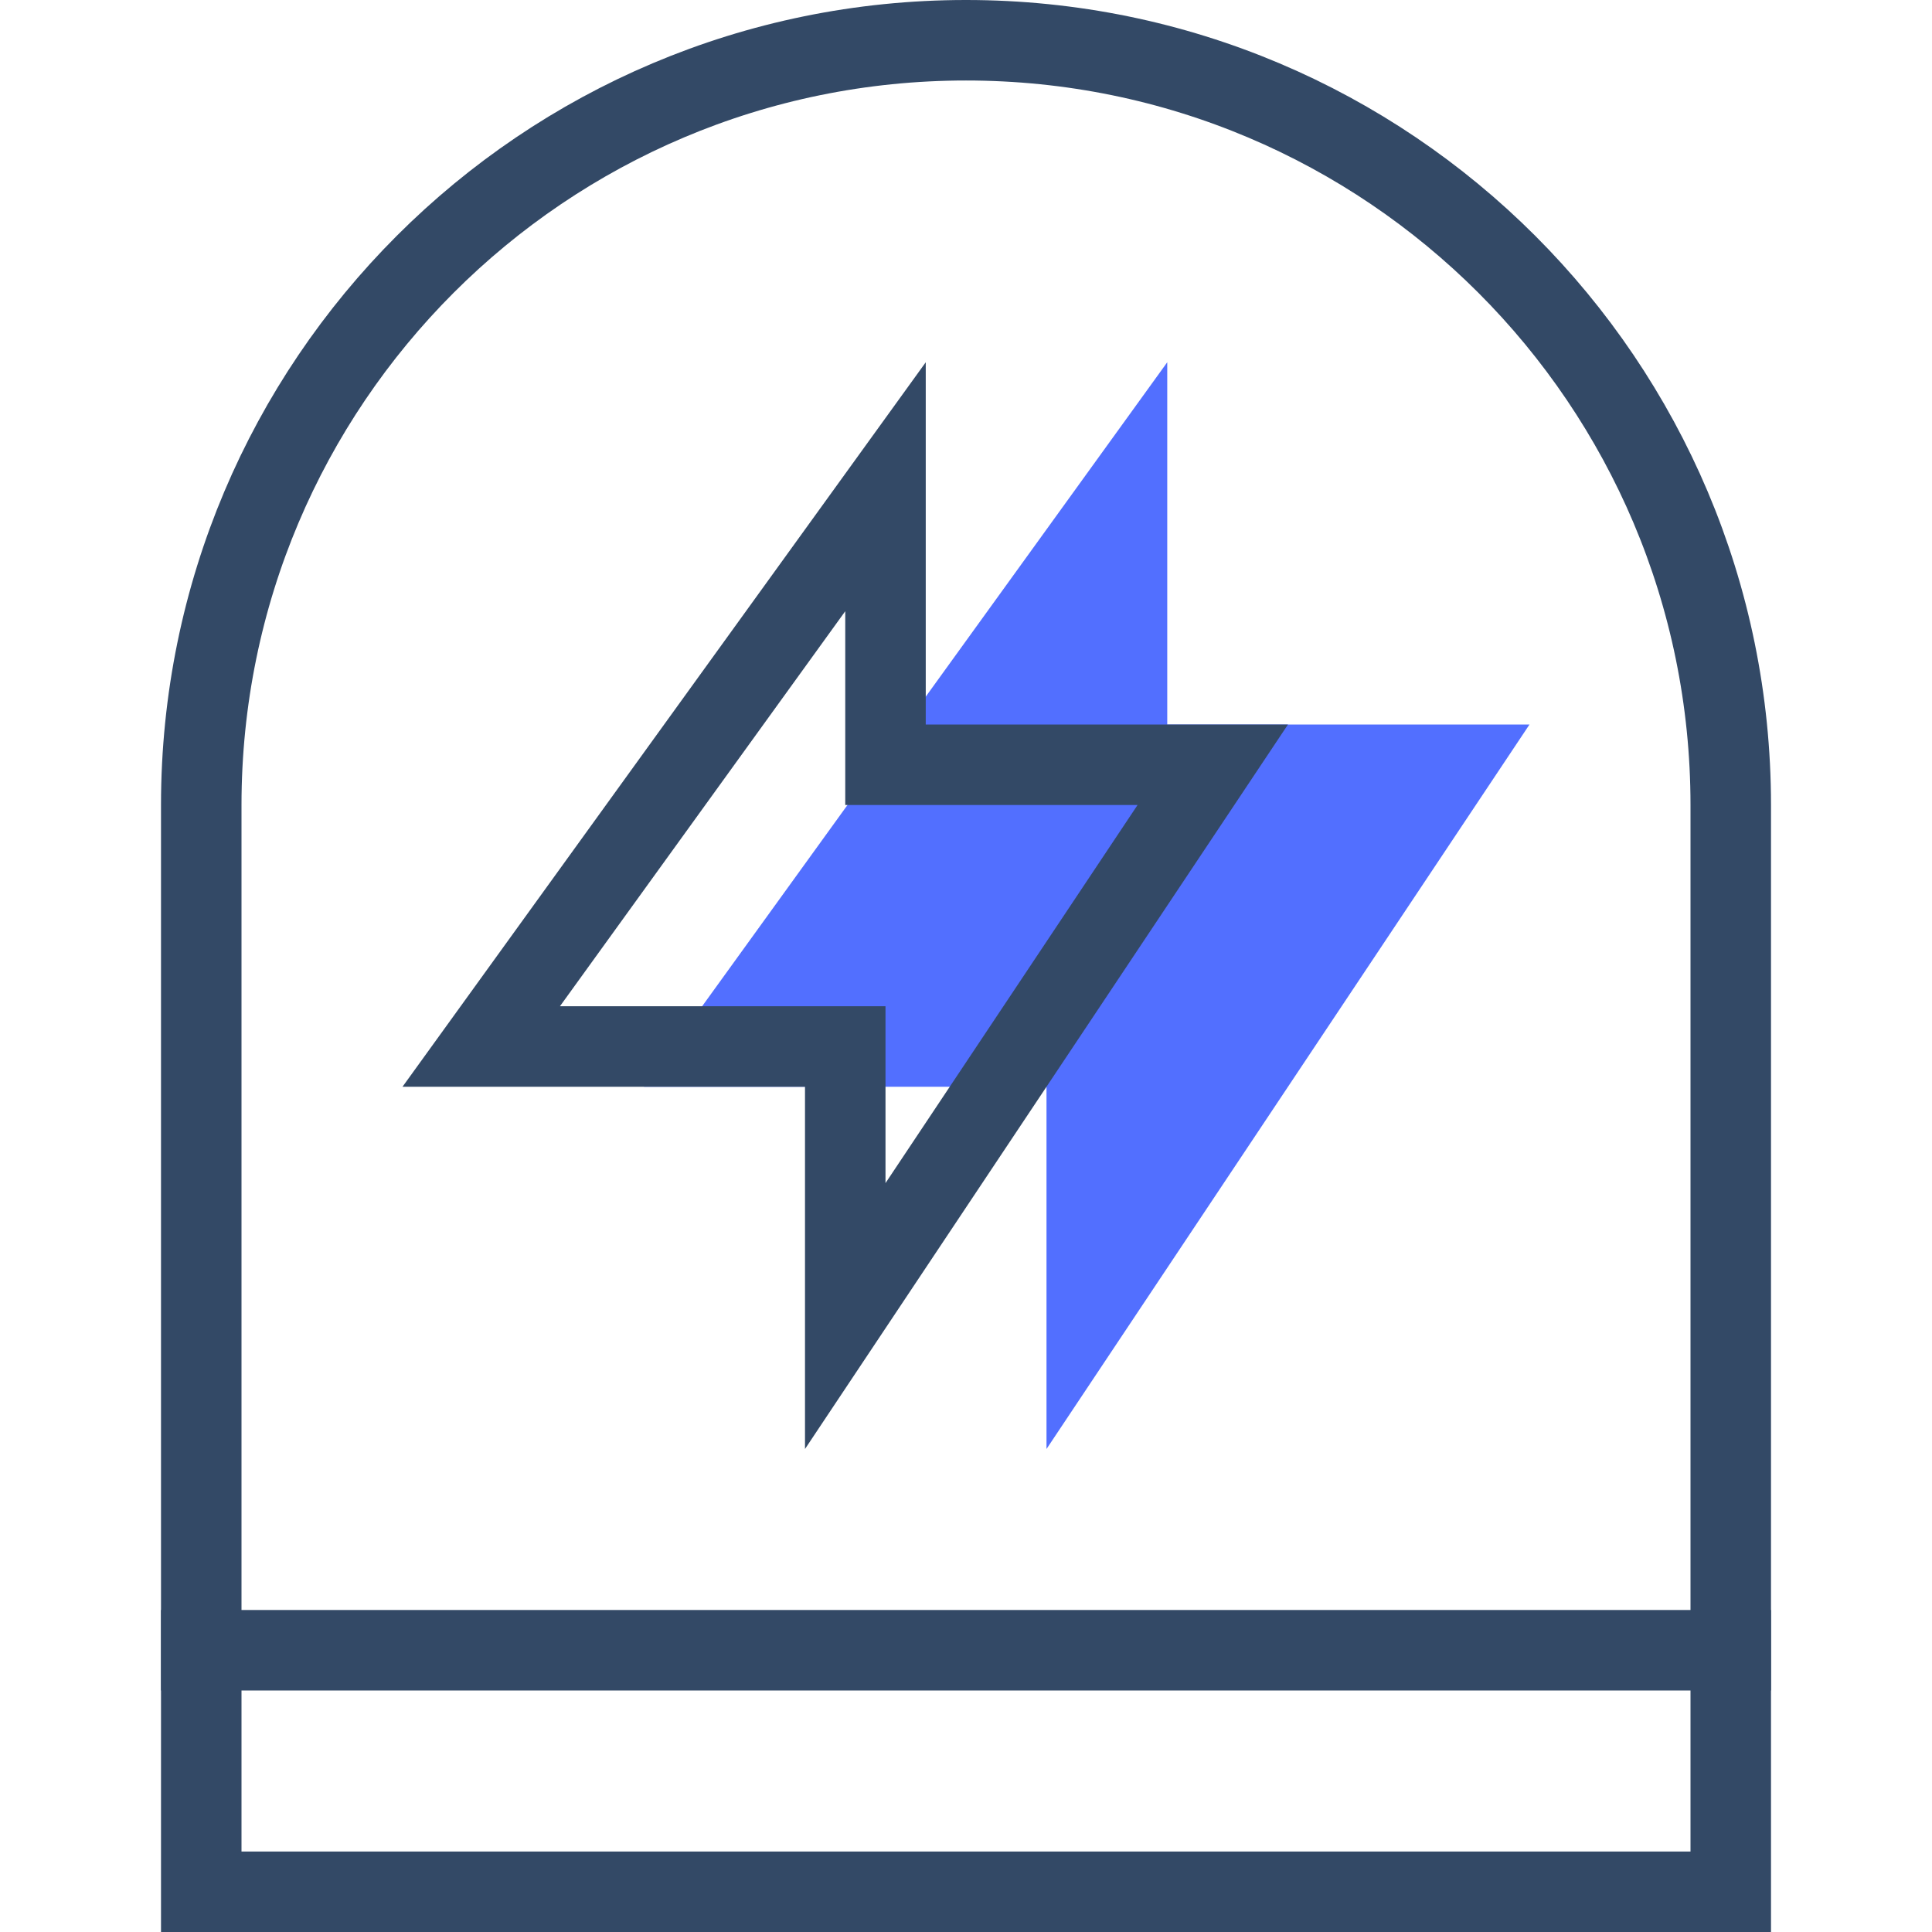 <?xml version="1.0" encoding="UTF-8"?>
<svg width="48px" height="48px" viewBox="0 0 48 48" version="1.1" xmlns="http://www.w3.org/2000/svg" xmlns:xlink="http://www.w3.org/1999/xlink">
    <!-- Generator: Sketch 52.2 (67145) - http://www.bohemiancoding.com/sketch -->
    <title>风险感知-48x48</title>
    <desc>Created with Sketch.</desc>
    <g id="风险感知-48x48" stroke="none" stroke-width="1" fill="none" fill-rule="evenodd">
        <path d="M5,47 L43,47 L43,20 C43,9.507 34.493,1 24,1 C13.507,1 5,9.507 5,20 L5,47 Z" id="Rectangle-24-Copy-2" stroke="#334966" stroke-width="2"></path>
        <rect id="Rectangle-51" fill="#334966" x="4" y="40" width="40" height="2"></rect>
        <polygon id="Rectangle-52-Copy" fill="#526FFF" points="29 9 29 18 38 18 26 36 26 27 16 27"></polygon>
        <path d="M22,12.093 L11.956,26 L21,26 L21,32.697 L30.131,19 L22,19 L22,12.093 Z" id="Rectangle-52" stroke="#334966" stroke-width="2"></path>
    </g>
</svg>